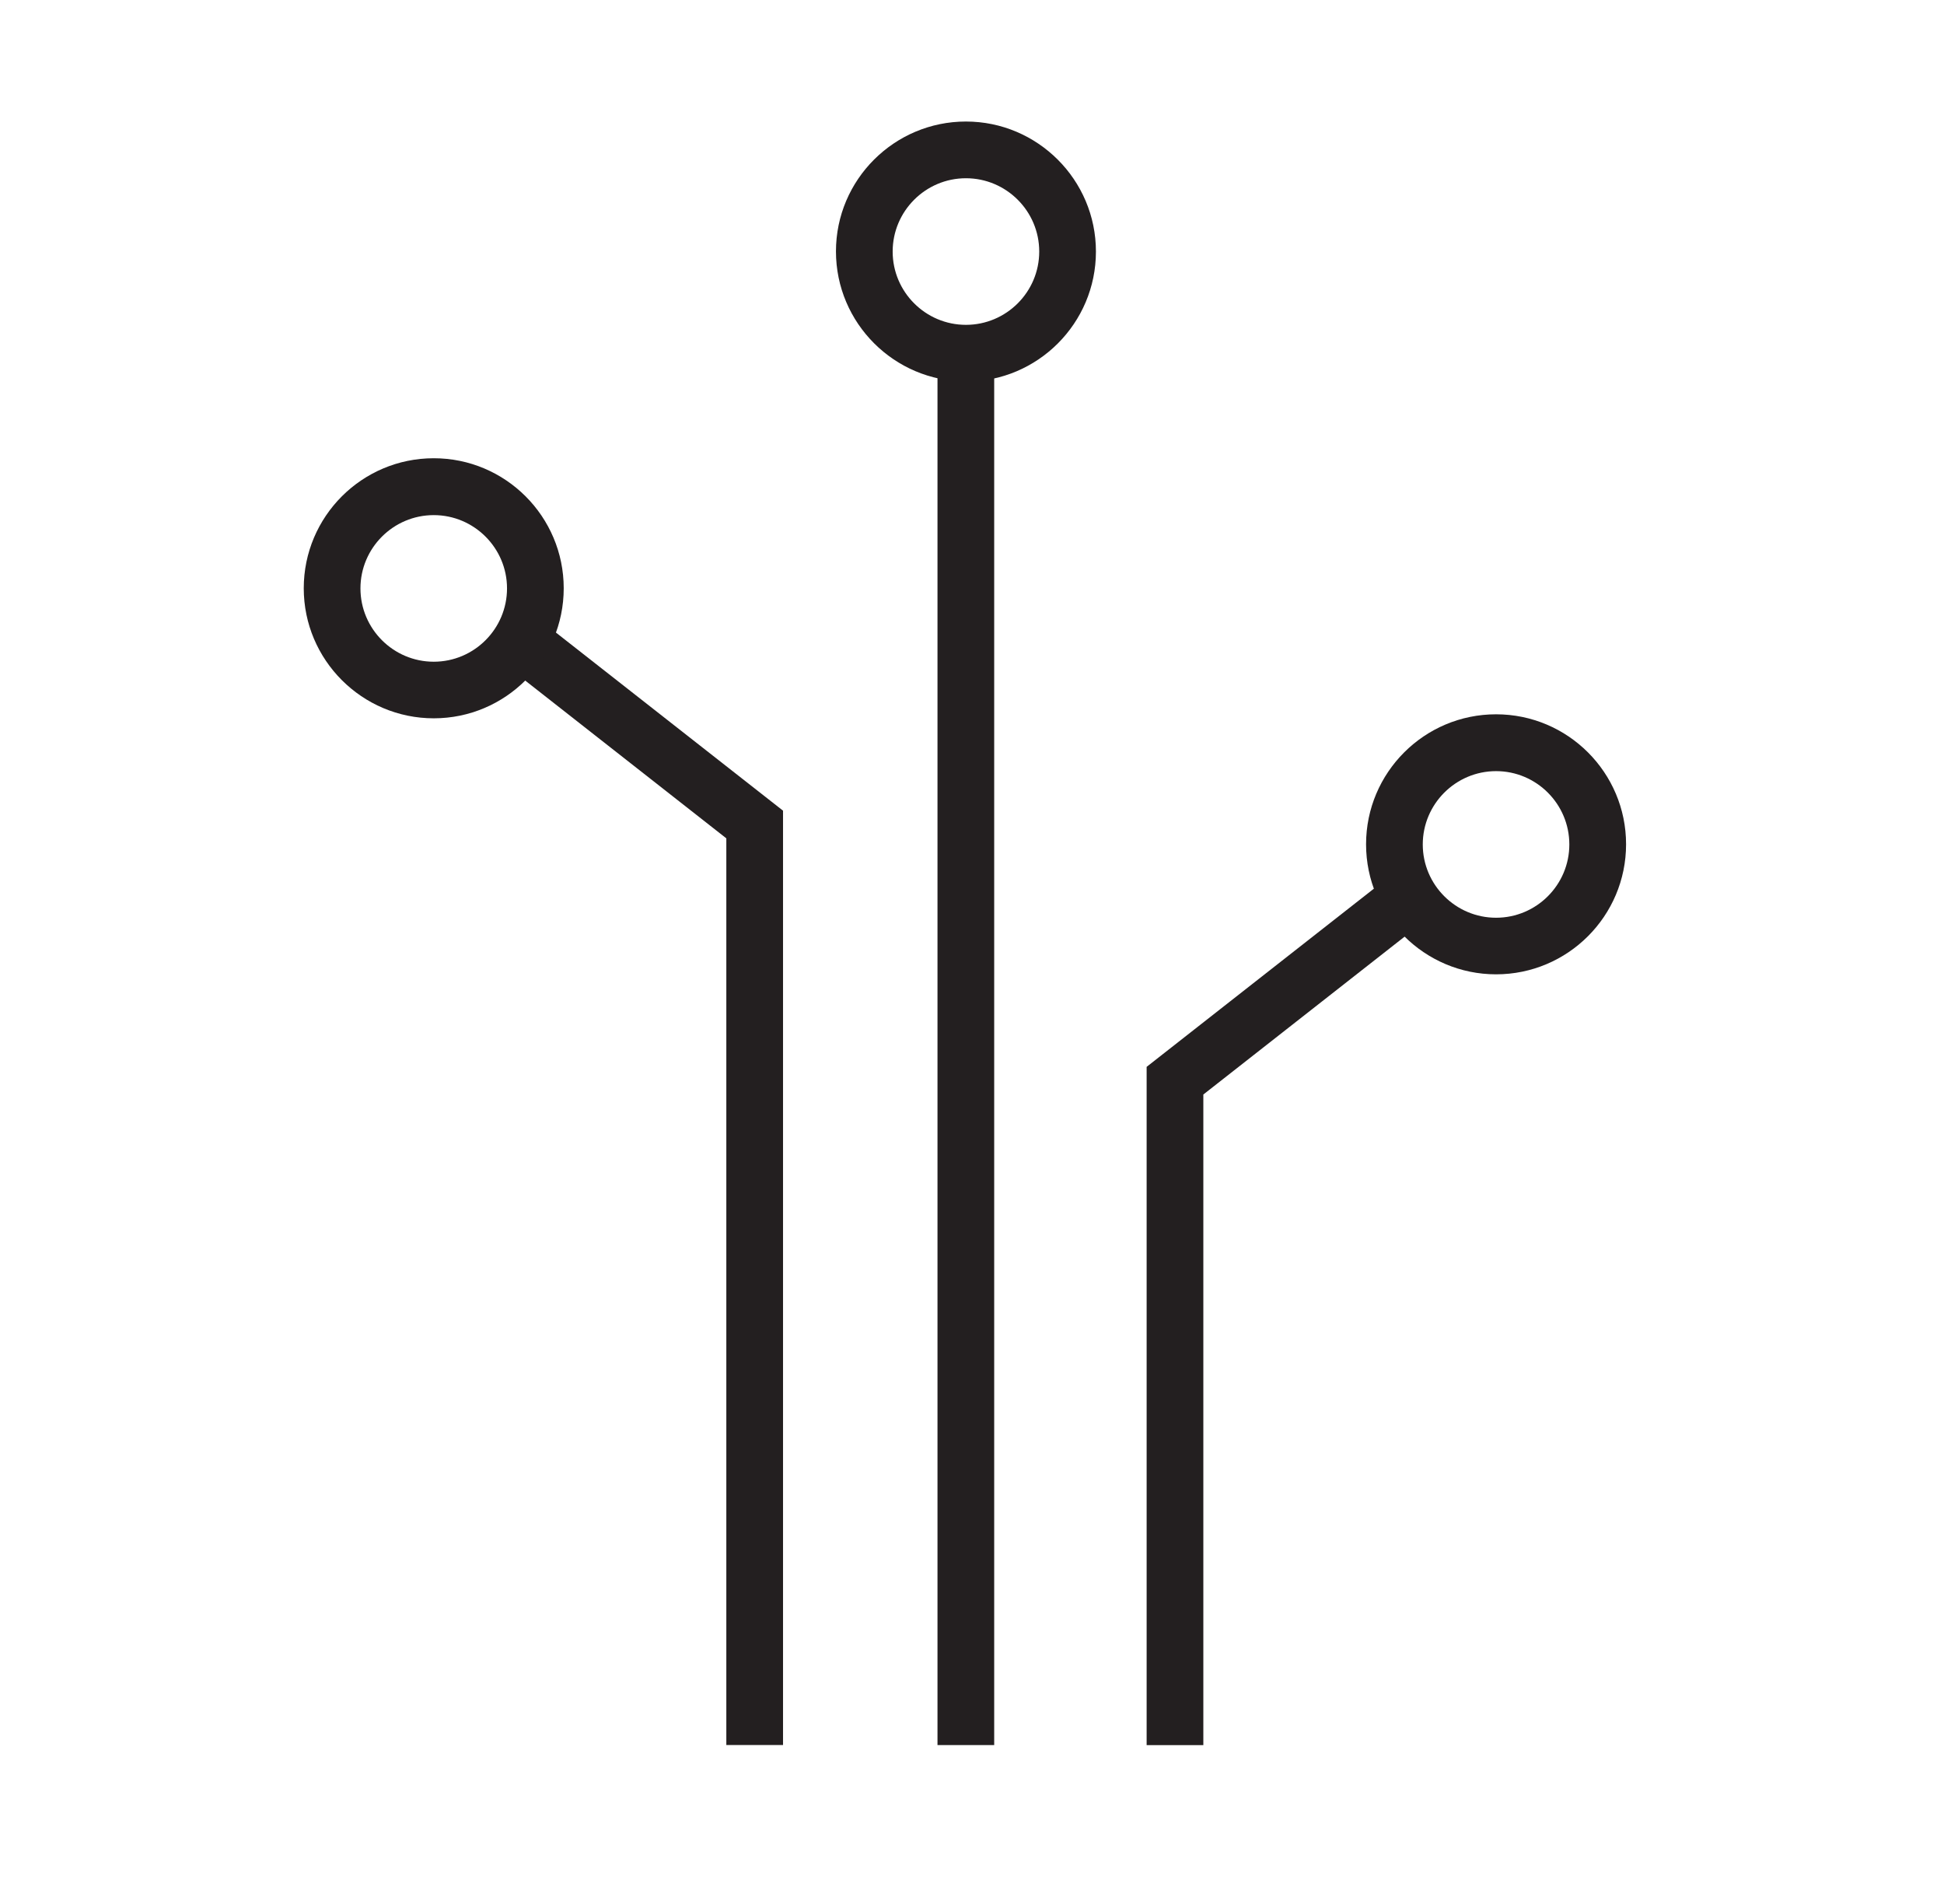 <svg xmlns="http://www.w3.org/2000/svg" fill="none" viewBox="0 0 48 47" height="47" width="48">
<g clip-path="url(#clip0_7467_5326)">
<path fill="#231F20" d="M24.548 8.715H23.148V43.078H24.548V8.715Z"></path>
<path fill="#231F20" d="M29.712 43.08H28.312V26.336L34.361 21.594L35.225 22.696L29.712 27.019V43.08Z"></path>
<path fill="#231F20" d="M23.85 9.415C22.083 9.415 20.641 7.977 20.641 6.206C20.641 4.435 22.083 3 23.85 3C25.618 3 27.06 4.439 27.06 6.21C27.06 7.981 25.621 9.419 23.85 9.419V9.415ZM23.85 4.4C22.853 4.4 22.041 5.212 22.041 6.21C22.041 7.207 22.853 8.019 23.85 8.019C24.848 8.019 25.66 7.207 25.66 6.21C25.66 5.212 24.848 4.4 23.85 4.4Z"></path>
<path fill="#231F20" d="M36.94 24.052C35.172 24.052 33.73 22.613 33.73 20.842C33.73 19.071 35.169 17.633 36.94 17.633C38.711 17.633 40.15 19.071 40.15 20.842C40.15 22.613 38.711 24.052 36.94 24.052ZM36.94 19.036C35.943 19.036 35.13 19.848 35.13 20.846C35.13 21.843 35.943 22.655 36.94 22.655C37.938 22.655 38.749 21.843 38.749 20.846C38.749 19.848 37.938 19.036 36.94 19.036Z"></path>
<path fill="#231F20" d="M19.334 43.077H17.934V20.695L12.422 16.372L13.286 15.27L19.334 20.012V43.077Z"></path>
<path fill="#231F20" d="M10.71 17.732C8.942 17.732 7.5 16.293 7.5 14.522C7.5 12.751 8.938 11.312 10.71 11.312C12.48 11.312 13.919 12.751 13.919 14.522C13.919 16.293 12.48 17.732 10.71 17.732ZM10.71 12.716C9.712 12.716 8.9 13.528 8.9 14.525C8.9 15.523 9.712 16.335 10.71 16.335C11.707 16.335 12.519 15.523 12.519 14.525C12.519 13.528 11.707 12.716 10.71 12.716Z"></path>
</g>
<defs>
<clipPath id="clip0_7467_5326">
<rect transform="translate(7.5 3)" fill="white" height="40.078" width="32.648"></rect>
</clipPath>
</defs>
</svg>
